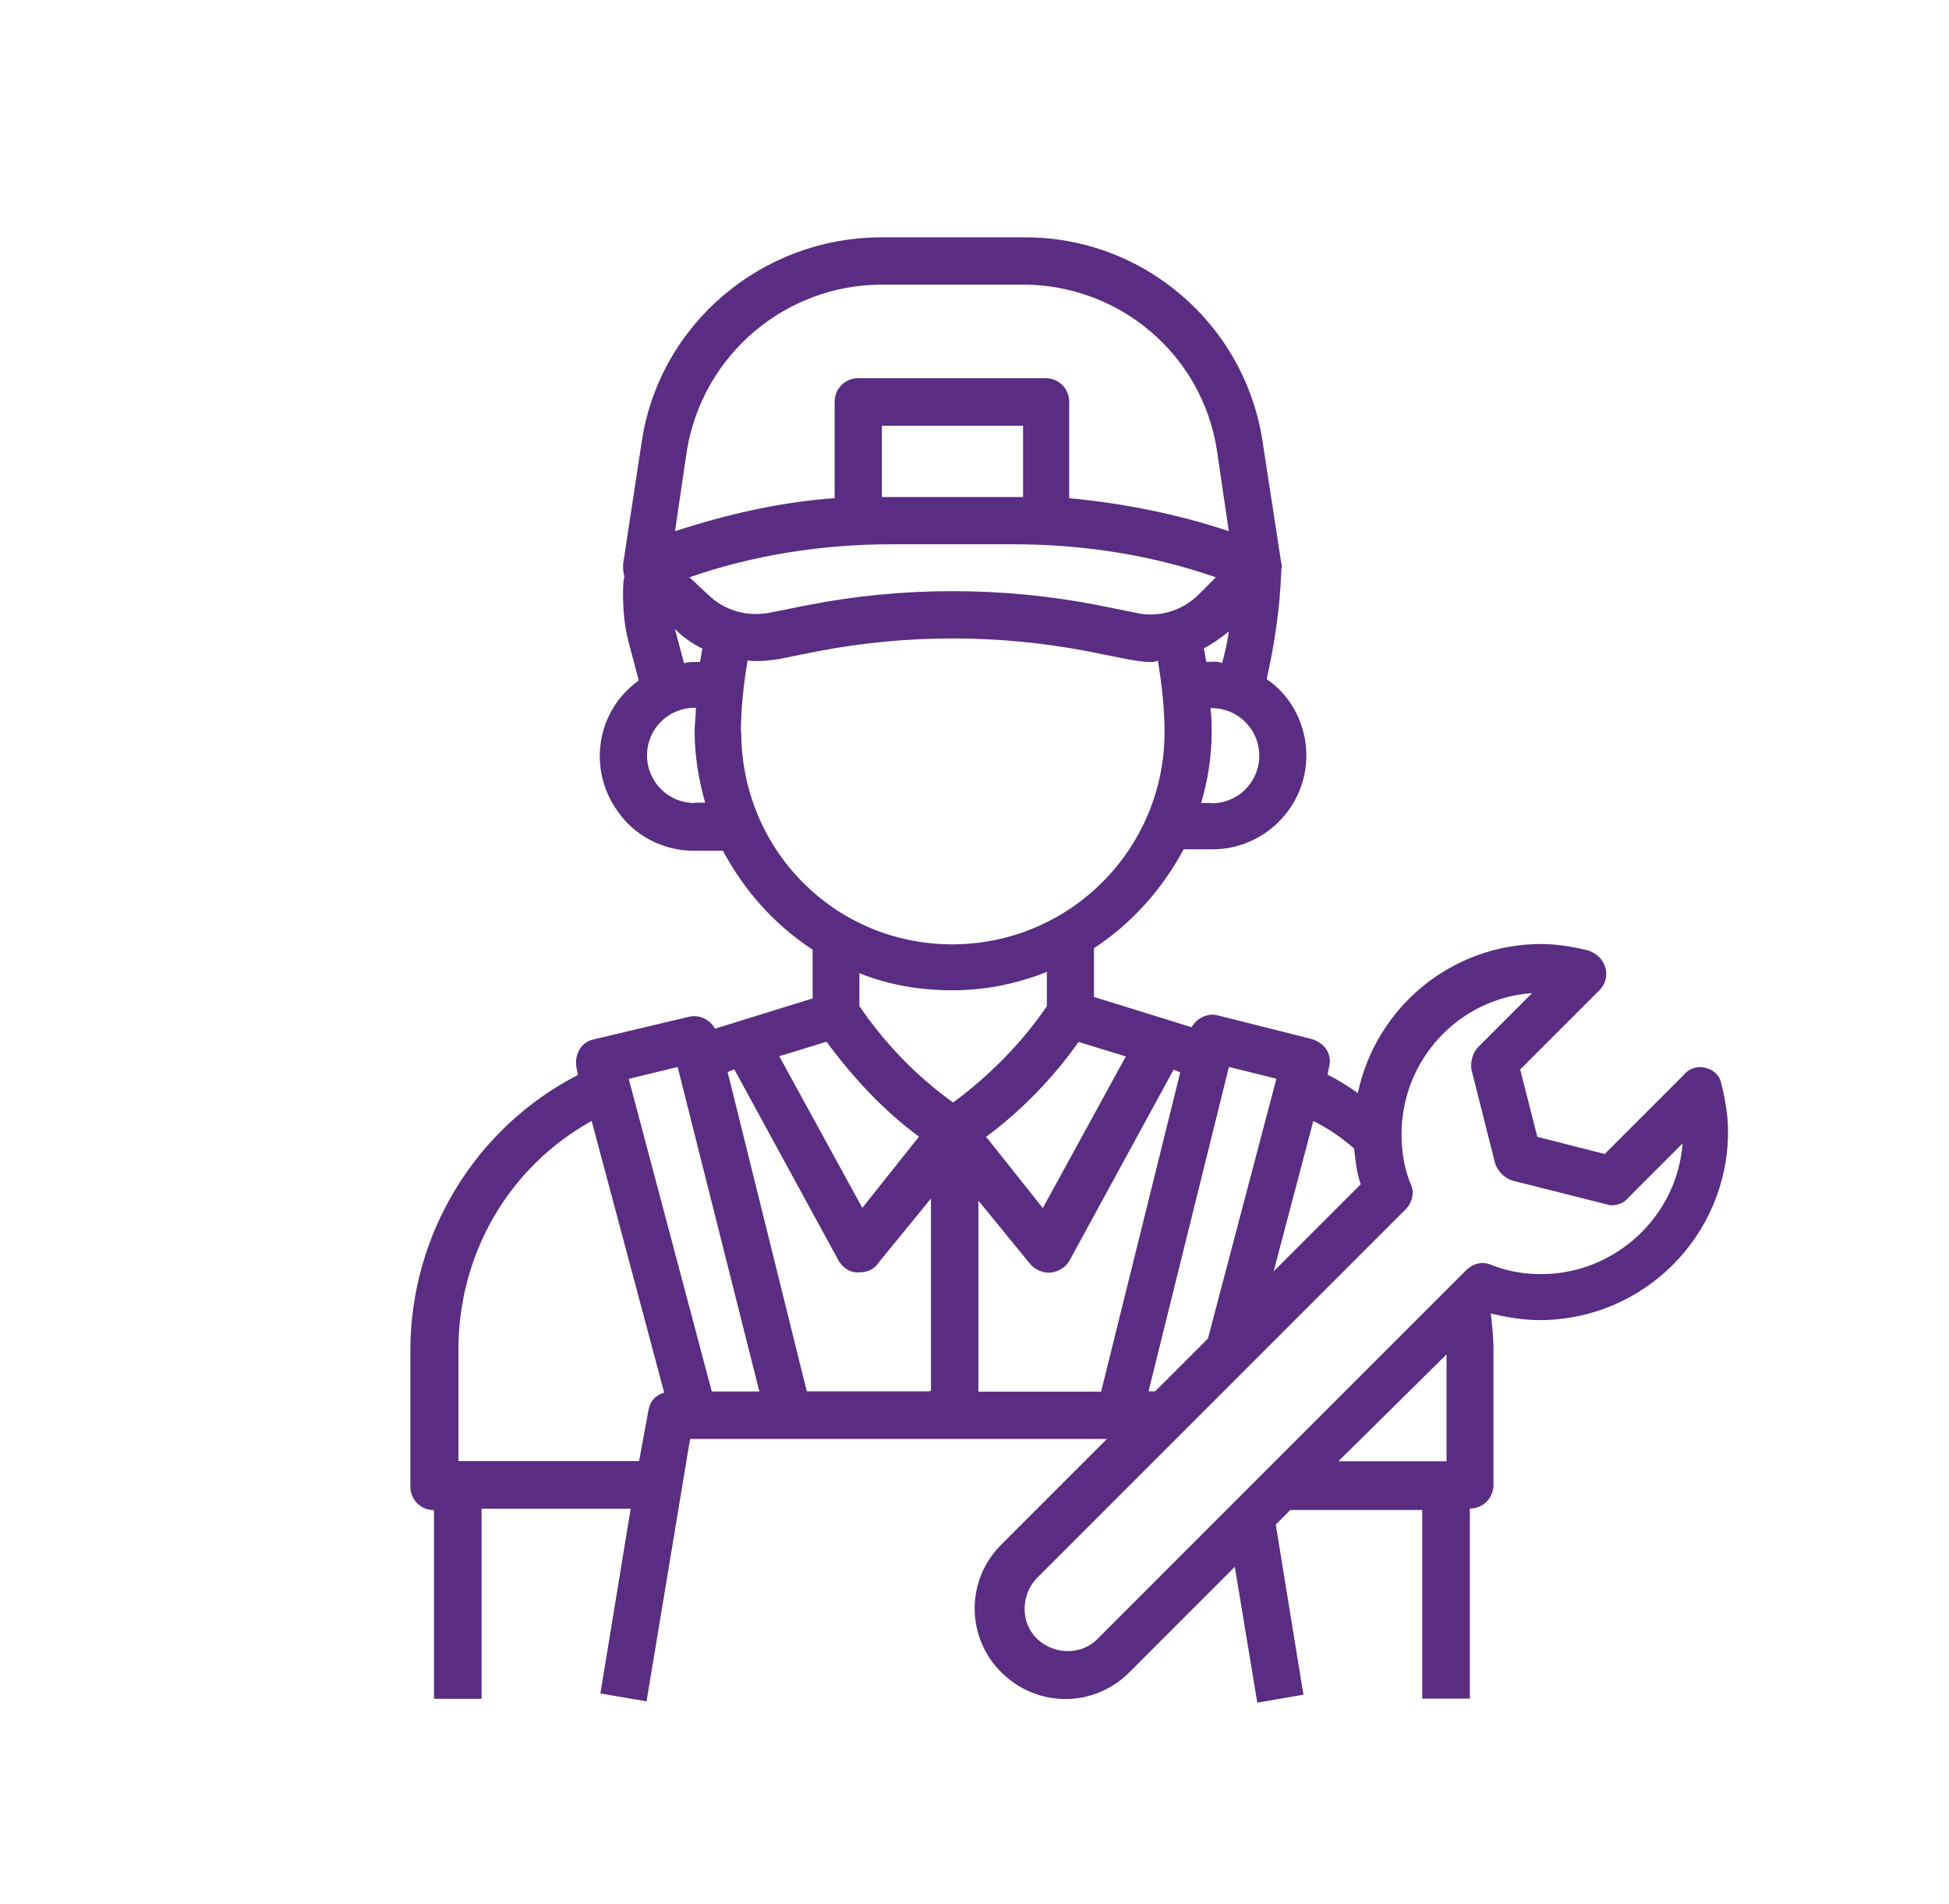 <?xml version="1.0" encoding="UTF-8"?>
<svg id="Layer_1" data-name="Layer 1" xmlns="http://www.w3.org/2000/svg" viewBox="0 0 120.4 117.6">
  <defs>
    <style>
      .cls-1 {
        fill: #592d82;
      }
    </style>
  </defs>
  <path class="cls-1" d="M95.22,78.7c-1.06,0-2.12-.17-3.09-.57-.57-.24-1.14-.08-1.55.32l-22.73,22.73c-.98,1.06-2.69,1.06-3.75.08-1.06-.98-1.06-2.69-.08-3.75l.08-.08,22.73-22.73c.41-.41.57-1.06.32-1.55-.41-.98-.57-2.04-.57-3.09,0-4.57,3.5-8.39,8.07-8.72l-3.34,3.34c-.32.32-.49.9-.41,1.39l1.46,5.79c.17.49.57.9,1.06,1.06l5.79,1.46c.49.17,1.06,0,1.39-.41l3.34-3.34c-.32,4.48-4.16,8.07-8.72,8.07M89.36,83.66v6.6h-6.68l6.68-6.6ZM28.32,90.27v-6.93c0-5.86,3.09-11.25,8.23-14.1l4.48,16.78c-.57.17-.9.57-.98,1.14l-.57,3.09h-11.17ZM41.86,65.9l5.05,20.05h-2.94l-5.13-19.31,3.01-.73h0ZM51.06,64.35c1.63,2.2,3.5,4.23,5.71,5.86l-3.5,4.4-5.13-9.37,2.94-.9h0ZM58.88,61.17c1.95,0,3.99-.41,5.79-1.14v2.12c-1.55,2.28-3.58,4.32-5.79,5.95-2.28-1.63-4.23-3.67-5.79-5.95v-2.04c1.79.73,3.75,1.06,5.79,1.06M45.77,45.2c0-1.46.17-2.94.41-4.4.65.08,1.31,0,1.87-.08l2.45-.49c5.54-1.06,11.16-1.06,16.7,0l2.45.49c.49.08.9.17,1.39.17.17,0,.32,0,.49-.08.24,1.46.41,2.94.41,4.4,0,7.25-5.86,13.12-13.12,13.12s-13.03-5.86-13.03-13.12M42.91,49.6c-1.63,0-2.94-1.31-2.94-2.94s1.31-2.94,2.94-2.94h.08c0,.49-.08.98-.08,1.46,0,1.46.24,2.94.65,4.4h-.65ZM41.69,38.85h0c.49.49,1.06.9,1.71,1.22-.08.24-.08.57-.17.82h-.32c-.24,0-.41,0-.65.08l-.57-2.12ZM54.48,17.58h8.72c5.95,0,11.08,4.32,11.98,10.26l.73,4.97c-3.18-1.06-6.44-1.71-9.86-2.04v-5.95c0-.82-.65-1.46-1.46-1.46h-11.57c-.82,0-1.46.65-1.46,1.46v5.95c-3.34.24-6.6.98-9.86,2.04l.73-4.97c.98-5.95,6.11-10.26,12.06-10.26M74.85,40.88h-.32c-.08-.24-.08-.57-.17-.82.57-.32,1.06-.65,1.55-1.06-.08.65-.24,1.31-.41,1.95-.24-.08-.41-.08-.65-.08M74.85,49.6h-.65c.41-1.39.65-2.85.65-4.4,0-.49,0-.98-.08-1.46h.08c1.63,0,2.94,1.31,2.94,2.94s-1.31,2.94-2.94,2.94M63.2,30.7h-8.72v-4.4h8.72v4.4ZM43.73,36.72l-1.14-1.06c3.99-1.39,8.23-2.04,12.47-2.04h7.58c4.23,0,8.48.65,12.47,2.04l-1.06,1.06c-.98.98-2.45,1.46-3.83,1.14l-2.45-.49c-5.86-1.14-11.98-1.14-17.84,0l-2.45.49c-1.39.24-2.77-.17-3.75-1.14M69.55,65.25l-5.13,9.37-3.5-4.4c2.2-1.63,4.16-3.67,5.71-5.86l2.94.9h0ZM57.42,85.94h-7.58l-4.89-19.72.41-.17,6.44,11.81c.24.41.65.73,1.14.73h.17c.41,0,.9-.17,1.14-.57l3.26-3.99v11.89h-.09ZM60.35,74.05l3.26,3.99c.24.32.73.57,1.14.57h.17c.49-.08.9-.32,1.14-.73l6.44-11.81.41.17-4.89,19.72h-7.58v-11.89h-.09ZM75.91,65.9l2.94.73-4.23,16.05-3.26,3.26h-.41l4.97-20.05h0ZM83.65,70.95c.08.73.17,1.55.41,2.2l-5.38,5.38,2.45-9.29c.98.49,1.79,1.06,2.53,1.71M105.41,65.98c-.49-.17-1.06,0-1.39.41l-4.89,4.89-4.16-1.06-1.06-4.16,4.89-4.89c.57-.57.57-1.46,0-2.04-.17-.17-.41-.32-.65-.41-.98-.24-1.95-.41-2.94-.41-5.46,0-10.19,3.83-11.33,9.21-.57-.41-1.22-.82-1.87-1.14l.08-.41c.24-.82-.24-1.55-1.06-1.79h0l-5.79-1.46c-.65-.17-1.31.17-1.63.73l-6.03-1.87v-3.01c2.36-1.55,4.23-3.67,5.54-6.11h1.79c3.18,0,5.79-2.61,5.79-5.79,0-1.87-.9-3.67-2.45-4.72.49-2.2.82-4.4.9-6.68,0-.17.08-.32,0-.49l-1.14-7.41c-1.06-7.34-7.41-12.79-14.83-12.71h-8.72c-7.41,0-13.77,5.38-14.83,12.71l-1.14,7.49c0,.24,0,.49.08.73-.08.41-.08.73-.08,1.14,0,.98.08,1.87.32,2.85l.65,2.45c-2.61,1.87-3.18,5.46-1.31,8.07,1.06,1.55,2.85,2.45,4.72,2.45h1.79c1.31,2.45,3.18,4.57,5.54,6.11v3.01l-6.03,1.87c-.32-.57-.98-.9-1.63-.73l-5.86,1.39c-.82.17-1.22.98-1.06,1.79h0l.08.41c-6.35,3.26-10.35,9.86-10.35,17.03v8.39c0,.82.65,1.46,1.46,1.46v11.65h2.94v-11.74h9.21l-1.87,11.41,2.85.49,2.69-16.21h25.75l-6.52,6.52c-2.2,2.2-2.2,5.71,0,7.9s5.71,2.2,7.9,0l6.52-6.52,1.39,8.39,2.85-.49-1.71-10.51.9-.9h8.15v11.65h2.94v-11.74c.82,0,1.46-.65,1.46-1.46v-8.39c0-.73-.08-1.46-.17-2.2.98.24,2.04.41,3.01.41,6.44,0,11.65-5.22,11.65-11.65,0-.98-.17-1.95-.41-2.94-.08-.49-.49-.9-.98-.98"/>
</svg>